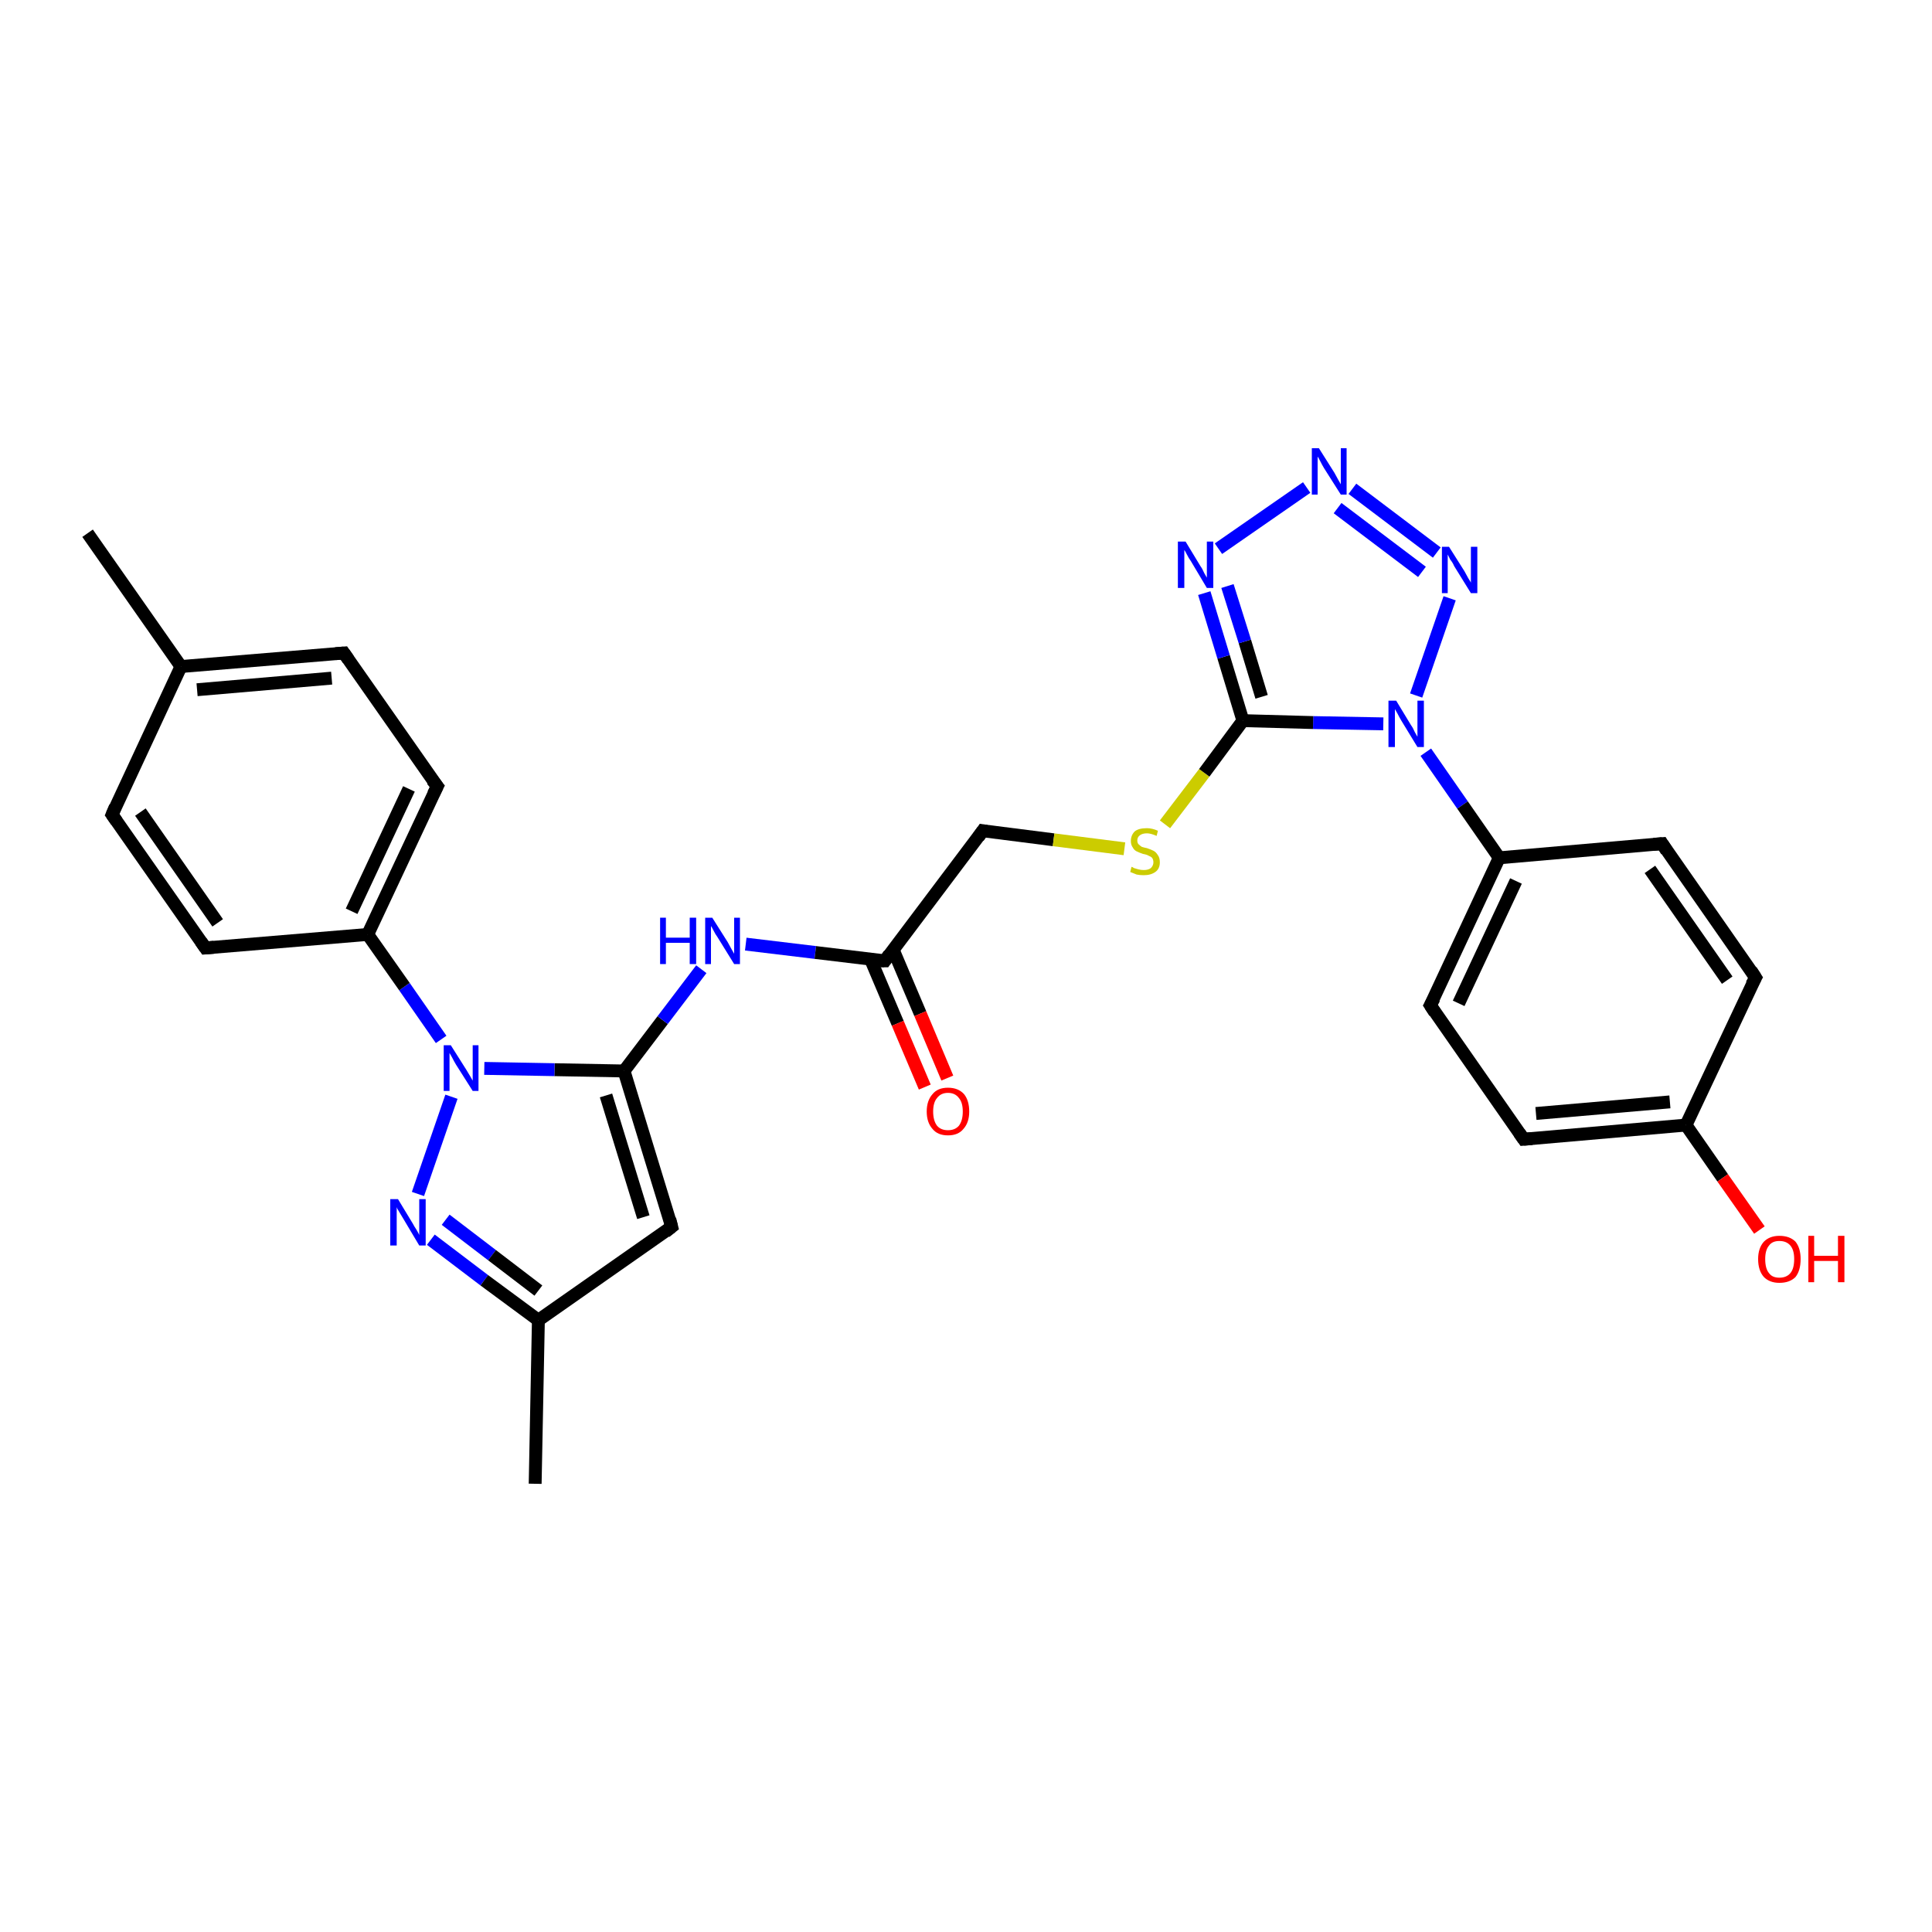 <?xml version='1.0' encoding='iso-8859-1'?>
<svg version='1.1' baseProfile='full'
              xmlns='http://www.w3.org/2000/svg'
                      xmlns:rdkit='http://www.rdkit.org/xml'
                      xmlns:xlink='http://www.w3.org/1999/xlink'
                  xml:space='preserve'
width='300px' height='300px' viewBox='0 0 300 300'>
<!-- END OF HEADER -->
<rect style='opacity:1.0;fill:#FFFFFF;stroke:none' width='300.0' height='300.0' x='0.0' y='0.0'> </rect>
<path class='bond-0 atom-0 atom-1' d='M 83.1,230.4 L 83.6,205.0' style='fill:none;fill-rule:evenodd;stroke:#000000;stroke-width:2.0px;stroke-linecap:butt;stroke-linejoin:miter;stroke-opacity:1' />
<path class='bond-1 atom-1 atom-2' d='M 83.6,205.0 L 104.3,190.5' style='fill:none;fill-rule:evenodd;stroke:#000000;stroke-width:2.0px;stroke-linecap:butt;stroke-linejoin:miter;stroke-opacity:1' />
<path class='bond-2 atom-2 atom-3' d='M 104.3,190.5 L 96.9,166.3' style='fill:none;fill-rule:evenodd;stroke:#000000;stroke-width:2.0px;stroke-linecap:butt;stroke-linejoin:miter;stroke-opacity:1' />
<path class='bond-2 atom-2 atom-3' d='M 99.9,189.0 L 94.1,170.1' style='fill:none;fill-rule:evenodd;stroke:#000000;stroke-width:2.0px;stroke-linecap:butt;stroke-linejoin:miter;stroke-opacity:1' />
<path class='bond-3 atom-3 atom-4' d='M 96.9,166.3 L 102.9,158.4' style='fill:none;fill-rule:evenodd;stroke:#000000;stroke-width:2.0px;stroke-linecap:butt;stroke-linejoin:miter;stroke-opacity:1' />
<path class='bond-3 atom-3 atom-4' d='M 102.9,158.4 L 108.9,150.5' style='fill:none;fill-rule:evenodd;stroke:#0000FF;stroke-width:2.0px;stroke-linecap:butt;stroke-linejoin:miter;stroke-opacity:1' />
<path class='bond-4 atom-4 atom-5' d='M 115.8,146.6 L 126.6,147.9' style='fill:none;fill-rule:evenodd;stroke:#0000FF;stroke-width:2.0px;stroke-linecap:butt;stroke-linejoin:miter;stroke-opacity:1' />
<path class='bond-4 atom-4 atom-5' d='M 126.6,147.9 L 137.4,149.2' style='fill:none;fill-rule:evenodd;stroke:#000000;stroke-width:2.0px;stroke-linecap:butt;stroke-linejoin:miter;stroke-opacity:1' />
<path class='bond-5 atom-5 atom-6' d='M 135.2,149.0 L 139.4,158.9' style='fill:none;fill-rule:evenodd;stroke:#000000;stroke-width:2.0px;stroke-linecap:butt;stroke-linejoin:miter;stroke-opacity:1' />
<path class='bond-5 atom-5 atom-6' d='M 139.4,158.9 L 143.6,168.8' style='fill:none;fill-rule:evenodd;stroke:#FF0000;stroke-width:2.0px;stroke-linecap:butt;stroke-linejoin:miter;stroke-opacity:1' />
<path class='bond-5 atom-5 atom-6' d='M 138.7,147.5 L 142.9,157.4' style='fill:none;fill-rule:evenodd;stroke:#000000;stroke-width:2.0px;stroke-linecap:butt;stroke-linejoin:miter;stroke-opacity:1' />
<path class='bond-5 atom-5 atom-6' d='M 142.9,157.4 L 147.1,167.4' style='fill:none;fill-rule:evenodd;stroke:#FF0000;stroke-width:2.0px;stroke-linecap:butt;stroke-linejoin:miter;stroke-opacity:1' />
<path class='bond-6 atom-5 atom-7' d='M 137.4,149.2 L 152.6,129.0' style='fill:none;fill-rule:evenodd;stroke:#000000;stroke-width:2.0px;stroke-linecap:butt;stroke-linejoin:miter;stroke-opacity:1' />
<path class='bond-7 atom-7 atom-8' d='M 152.6,129.0 L 163.6,130.4' style='fill:none;fill-rule:evenodd;stroke:#000000;stroke-width:2.0px;stroke-linecap:butt;stroke-linejoin:miter;stroke-opacity:1' />
<path class='bond-7 atom-7 atom-8' d='M 163.6,130.4 L 174.6,131.8' style='fill:none;fill-rule:evenodd;stroke:#CCCC00;stroke-width:2.0px;stroke-linecap:butt;stroke-linejoin:miter;stroke-opacity:1' />
<path class='bond-8 atom-8 atom-9' d='M 180.9,128.0 L 187.0,120.0' style='fill:none;fill-rule:evenodd;stroke:#CCCC00;stroke-width:2.0px;stroke-linecap:butt;stroke-linejoin:miter;stroke-opacity:1' />
<path class='bond-8 atom-8 atom-9' d='M 187.0,120.0 L 193.0,111.9' style='fill:none;fill-rule:evenodd;stroke:#000000;stroke-width:2.0px;stroke-linecap:butt;stroke-linejoin:miter;stroke-opacity:1' />
<path class='bond-9 atom-9 atom-10' d='M 193.0,111.9 L 190.0,102.0' style='fill:none;fill-rule:evenodd;stroke:#000000;stroke-width:2.0px;stroke-linecap:butt;stroke-linejoin:miter;stroke-opacity:1' />
<path class='bond-9 atom-9 atom-10' d='M 190.0,102.0 L 187.0,92.1' style='fill:none;fill-rule:evenodd;stroke:#0000FF;stroke-width:2.0px;stroke-linecap:butt;stroke-linejoin:miter;stroke-opacity:1' />
<path class='bond-9 atom-9 atom-10' d='M 195.9,108.2 L 193.3,99.6' style='fill:none;fill-rule:evenodd;stroke:#000000;stroke-width:2.0px;stroke-linecap:butt;stroke-linejoin:miter;stroke-opacity:1' />
<path class='bond-9 atom-9 atom-10' d='M 193.3,99.6 L 190.6,91.0' style='fill:none;fill-rule:evenodd;stroke:#0000FF;stroke-width:2.0px;stroke-linecap:butt;stroke-linejoin:miter;stroke-opacity:1' />
<path class='bond-10 atom-10 atom-11' d='M 189.2,85.2 L 202.9,75.7' style='fill:none;fill-rule:evenodd;stroke:#0000FF;stroke-width:2.0px;stroke-linecap:butt;stroke-linejoin:miter;stroke-opacity:1' />
<path class='bond-11 atom-11 atom-12' d='M 210.0,75.9 L 223.1,85.8' style='fill:none;fill-rule:evenodd;stroke:#0000FF;stroke-width:2.0px;stroke-linecap:butt;stroke-linejoin:miter;stroke-opacity:1' />
<path class='bond-11 atom-11 atom-12' d='M 207.7,78.9 L 220.8,88.8' style='fill:none;fill-rule:evenodd;stroke:#0000FF;stroke-width:2.0px;stroke-linecap:butt;stroke-linejoin:miter;stroke-opacity:1' />
<path class='bond-12 atom-12 atom-13' d='M 225.1,92.9 L 219.9,108.0' style='fill:none;fill-rule:evenodd;stroke:#0000FF;stroke-width:2.0px;stroke-linecap:butt;stroke-linejoin:miter;stroke-opacity:1' />
<path class='bond-13 atom-13 atom-14' d='M 221.4,116.8 L 227.1,125.0' style='fill:none;fill-rule:evenodd;stroke:#0000FF;stroke-width:2.0px;stroke-linecap:butt;stroke-linejoin:miter;stroke-opacity:1' />
<path class='bond-13 atom-13 atom-14' d='M 227.1,125.0 L 232.8,133.2' style='fill:none;fill-rule:evenodd;stroke:#000000;stroke-width:2.0px;stroke-linecap:butt;stroke-linejoin:miter;stroke-opacity:1' />
<path class='bond-14 atom-14 atom-15' d='M 232.8,133.2 L 222.1,156.1' style='fill:none;fill-rule:evenodd;stroke:#000000;stroke-width:2.0px;stroke-linecap:butt;stroke-linejoin:miter;stroke-opacity:1' />
<path class='bond-14 atom-14 atom-15' d='M 235.4,136.8 L 226.5,155.8' style='fill:none;fill-rule:evenodd;stroke:#000000;stroke-width:2.0px;stroke-linecap:butt;stroke-linejoin:miter;stroke-opacity:1' />
<path class='bond-15 atom-15 atom-16' d='M 222.1,156.1 L 236.6,176.9' style='fill:none;fill-rule:evenodd;stroke:#000000;stroke-width:2.0px;stroke-linecap:butt;stroke-linejoin:miter;stroke-opacity:1' />
<path class='bond-16 atom-16 atom-17' d='M 236.6,176.9 L 261.8,174.7' style='fill:none;fill-rule:evenodd;stroke:#000000;stroke-width:2.0px;stroke-linecap:butt;stroke-linejoin:miter;stroke-opacity:1' />
<path class='bond-16 atom-16 atom-17' d='M 238.5,172.9 L 259.3,171.1' style='fill:none;fill-rule:evenodd;stroke:#000000;stroke-width:2.0px;stroke-linecap:butt;stroke-linejoin:miter;stroke-opacity:1' />
<path class='bond-17 atom-17 atom-18' d='M 261.8,174.7 L 267.5,182.9' style='fill:none;fill-rule:evenodd;stroke:#000000;stroke-width:2.0px;stroke-linecap:butt;stroke-linejoin:miter;stroke-opacity:1' />
<path class='bond-17 atom-17 atom-18' d='M 267.5,182.9 L 273.2,191.0' style='fill:none;fill-rule:evenodd;stroke:#FF0000;stroke-width:2.0px;stroke-linecap:butt;stroke-linejoin:miter;stroke-opacity:1' />
<path class='bond-18 atom-17 atom-19' d='M 261.8,174.7 L 272.6,151.8' style='fill:none;fill-rule:evenodd;stroke:#000000;stroke-width:2.0px;stroke-linecap:butt;stroke-linejoin:miter;stroke-opacity:1' />
<path class='bond-19 atom-19 atom-20' d='M 272.6,151.8 L 258.1,131.0' style='fill:none;fill-rule:evenodd;stroke:#000000;stroke-width:2.0px;stroke-linecap:butt;stroke-linejoin:miter;stroke-opacity:1' />
<path class='bond-19 atom-19 atom-20' d='M 268.2,152.2 L 256.2,135.0' style='fill:none;fill-rule:evenodd;stroke:#000000;stroke-width:2.0px;stroke-linecap:butt;stroke-linejoin:miter;stroke-opacity:1' />
<path class='bond-20 atom-3 atom-21' d='M 96.9,166.3 L 86.1,166.1' style='fill:none;fill-rule:evenodd;stroke:#000000;stroke-width:2.0px;stroke-linecap:butt;stroke-linejoin:miter;stroke-opacity:1' />
<path class='bond-20 atom-3 atom-21' d='M 86.1,166.1 L 75.2,165.9' style='fill:none;fill-rule:evenodd;stroke:#0000FF;stroke-width:2.0px;stroke-linecap:butt;stroke-linejoin:miter;stroke-opacity:1' />
<path class='bond-21 atom-21 atom-22' d='M 70.1,170.3 L 64.9,185.4' style='fill:none;fill-rule:evenodd;stroke:#0000FF;stroke-width:2.0px;stroke-linecap:butt;stroke-linejoin:miter;stroke-opacity:1' />
<path class='bond-22 atom-21 atom-23' d='M 68.5,161.4 L 62.8,153.2' style='fill:none;fill-rule:evenodd;stroke:#0000FF;stroke-width:2.0px;stroke-linecap:butt;stroke-linejoin:miter;stroke-opacity:1' />
<path class='bond-22 atom-21 atom-23' d='M 62.8,153.2 L 57.1,145.1' style='fill:none;fill-rule:evenodd;stroke:#000000;stroke-width:2.0px;stroke-linecap:butt;stroke-linejoin:miter;stroke-opacity:1' />
<path class='bond-23 atom-23 atom-24' d='M 57.1,145.1 L 67.9,122.1' style='fill:none;fill-rule:evenodd;stroke:#000000;stroke-width:2.0px;stroke-linecap:butt;stroke-linejoin:miter;stroke-opacity:1' />
<path class='bond-23 atom-23 atom-24' d='M 54.6,141.5 L 63.5,122.5' style='fill:none;fill-rule:evenodd;stroke:#000000;stroke-width:2.0px;stroke-linecap:butt;stroke-linejoin:miter;stroke-opacity:1' />
<path class='bond-24 atom-24 atom-25' d='M 67.9,122.1 L 53.4,101.4' style='fill:none;fill-rule:evenodd;stroke:#000000;stroke-width:2.0px;stroke-linecap:butt;stroke-linejoin:miter;stroke-opacity:1' />
<path class='bond-25 atom-25 atom-26' d='M 53.4,101.4 L 28.1,103.5' style='fill:none;fill-rule:evenodd;stroke:#000000;stroke-width:2.0px;stroke-linecap:butt;stroke-linejoin:miter;stroke-opacity:1' />
<path class='bond-25 atom-25 atom-26' d='M 51.5,105.3 L 30.6,107.1' style='fill:none;fill-rule:evenodd;stroke:#000000;stroke-width:2.0px;stroke-linecap:butt;stroke-linejoin:miter;stroke-opacity:1' />
<path class='bond-26 atom-26 atom-27' d='M 28.1,103.5 L 13.6,82.8' style='fill:none;fill-rule:evenodd;stroke:#000000;stroke-width:2.0px;stroke-linecap:butt;stroke-linejoin:miter;stroke-opacity:1' />
<path class='bond-27 atom-26 atom-28' d='M 28.1,103.5 L 17.4,126.5' style='fill:none;fill-rule:evenodd;stroke:#000000;stroke-width:2.0px;stroke-linecap:butt;stroke-linejoin:miter;stroke-opacity:1' />
<path class='bond-28 atom-28 atom-29' d='M 17.4,126.5 L 31.9,147.2' style='fill:none;fill-rule:evenodd;stroke:#000000;stroke-width:2.0px;stroke-linecap:butt;stroke-linejoin:miter;stroke-opacity:1' />
<path class='bond-28 atom-28 atom-29' d='M 21.8,126.1 L 33.8,143.3' style='fill:none;fill-rule:evenodd;stroke:#000000;stroke-width:2.0px;stroke-linecap:butt;stroke-linejoin:miter;stroke-opacity:1' />
<path class='bond-29 atom-22 atom-1' d='M 66.9,192.5 L 75.2,198.8' style='fill:none;fill-rule:evenodd;stroke:#0000FF;stroke-width:2.0px;stroke-linecap:butt;stroke-linejoin:miter;stroke-opacity:1' />
<path class='bond-29 atom-22 atom-1' d='M 75.2,198.8 L 83.6,205.0' style='fill:none;fill-rule:evenodd;stroke:#000000;stroke-width:2.0px;stroke-linecap:butt;stroke-linejoin:miter;stroke-opacity:1' />
<path class='bond-29 atom-22 atom-1' d='M 69.2,189.4 L 76.4,194.9' style='fill:none;fill-rule:evenodd;stroke:#0000FF;stroke-width:2.0px;stroke-linecap:butt;stroke-linejoin:miter;stroke-opacity:1' />
<path class='bond-29 atom-22 atom-1' d='M 76.4,194.9 L 83.6,200.4' style='fill:none;fill-rule:evenodd;stroke:#000000;stroke-width:2.0px;stroke-linecap:butt;stroke-linejoin:miter;stroke-opacity:1' />
<path class='bond-30 atom-29 atom-23' d='M 31.9,147.2 L 57.1,145.1' style='fill:none;fill-rule:evenodd;stroke:#000000;stroke-width:2.0px;stroke-linecap:butt;stroke-linejoin:miter;stroke-opacity:1' />
<path class='bond-31 atom-13 atom-9' d='M 214.8,112.4 L 203.9,112.2' style='fill:none;fill-rule:evenodd;stroke:#0000FF;stroke-width:2.0px;stroke-linecap:butt;stroke-linejoin:miter;stroke-opacity:1' />
<path class='bond-31 atom-13 atom-9' d='M 203.9,112.2 L 193.0,111.9' style='fill:none;fill-rule:evenodd;stroke:#000000;stroke-width:2.0px;stroke-linecap:butt;stroke-linejoin:miter;stroke-opacity:1' />
<path class='bond-32 atom-20 atom-14' d='M 258.1,131.0 L 232.8,133.2' style='fill:none;fill-rule:evenodd;stroke:#000000;stroke-width:2.0px;stroke-linecap:butt;stroke-linejoin:miter;stroke-opacity:1' />
<path d='M 103.3,191.3 L 104.3,190.5 L 104.0,189.3' style='fill:none;stroke:#000000;stroke-width:2.0px;stroke-linecap:butt;stroke-linejoin:miter;stroke-opacity:1;' />
<path d='M 136.8,149.2 L 137.4,149.2 L 138.1,148.2' style='fill:none;stroke:#000000;stroke-width:2.0px;stroke-linecap:butt;stroke-linejoin:miter;stroke-opacity:1;' />
<path d='M 151.9,130.0 L 152.6,129.0 L 153.2,129.1' style='fill:none;stroke:#000000;stroke-width:2.0px;stroke-linecap:butt;stroke-linejoin:miter;stroke-opacity:1;' />
<path d='M 222.7,155.0 L 222.1,156.1 L 222.8,157.2' style='fill:none;stroke:#000000;stroke-width:2.0px;stroke-linecap:butt;stroke-linejoin:miter;stroke-opacity:1;' />
<path d='M 235.9,175.9 L 236.6,176.9 L 237.9,176.8' style='fill:none;stroke:#000000;stroke-width:2.0px;stroke-linecap:butt;stroke-linejoin:miter;stroke-opacity:1;' />
<path d='M 272.0,152.9 L 272.6,151.8 L 271.9,150.7' style='fill:none;stroke:#000000;stroke-width:2.0px;stroke-linecap:butt;stroke-linejoin:miter;stroke-opacity:1;' />
<path d='M 258.8,132.1 L 258.1,131.0 L 256.8,131.1' style='fill:none;stroke:#000000;stroke-width:2.0px;stroke-linecap:butt;stroke-linejoin:miter;stroke-opacity:1;' />
<path d='M 67.3,123.3 L 67.9,122.1 L 67.1,121.1' style='fill:none;stroke:#000000;stroke-width:2.0px;stroke-linecap:butt;stroke-linejoin:miter;stroke-opacity:1;' />
<path d='M 54.1,102.4 L 53.4,101.4 L 52.1,101.5' style='fill:none;stroke:#000000;stroke-width:2.0px;stroke-linecap:butt;stroke-linejoin:miter;stroke-opacity:1;' />
<path d='M 17.9,125.3 L 17.4,126.5 L 18.1,127.5' style='fill:none;stroke:#000000;stroke-width:2.0px;stroke-linecap:butt;stroke-linejoin:miter;stroke-opacity:1;' />
<path d='M 31.2,146.2 L 31.9,147.2 L 33.2,147.1' style='fill:none;stroke:#000000;stroke-width:2.0px;stroke-linecap:butt;stroke-linejoin:miter;stroke-opacity:1;' />
<path class='atom-4' d='M 102.5 142.5
L 103.4 142.5
L 103.4 145.6
L 107.1 145.6
L 107.1 142.5
L 108.1 142.5
L 108.1 149.7
L 107.1 149.7
L 107.1 146.4
L 103.4 146.4
L 103.4 149.7
L 102.5 149.7
L 102.5 142.5
' fill='#0000FF'/>
<path class='atom-4' d='M 110.6 142.5
L 113.0 146.3
Q 113.2 146.7, 113.6 147.4
Q 114.0 148.1, 114.0 148.1
L 114.0 142.5
L 114.9 142.5
L 114.9 149.7
L 114.0 149.7
L 111.4 145.5
Q 111.1 145.1, 110.8 144.5
Q 110.5 143.9, 110.4 143.8
L 110.4 149.7
L 109.5 149.7
L 109.5 142.5
L 110.6 142.5
' fill='#0000FF'/>
<path class='atom-6' d='M 143.9 172.6
Q 143.9 170.9, 144.8 169.9
Q 145.6 168.9, 147.2 168.9
Q 148.8 168.9, 149.7 169.9
Q 150.5 170.9, 150.5 172.6
Q 150.5 174.3, 149.6 175.3
Q 148.8 176.3, 147.2 176.3
Q 145.6 176.3, 144.8 175.3
Q 143.9 174.3, 143.9 172.6
M 147.2 175.5
Q 148.3 175.5, 148.9 174.8
Q 149.5 174.0, 149.5 172.6
Q 149.5 171.2, 148.9 170.5
Q 148.3 169.7, 147.2 169.7
Q 146.1 169.7, 145.5 170.5
Q 144.9 171.2, 144.9 172.6
Q 144.9 174.0, 145.5 174.8
Q 146.1 175.5, 147.2 175.5
' fill='#FF0000'/>
<path class='atom-8' d='M 175.7 134.6
Q 175.8 134.6, 176.1 134.8
Q 176.5 134.9, 176.8 135.0
Q 177.2 135.1, 177.6 135.1
Q 178.3 135.1, 178.7 134.8
Q 179.1 134.4, 179.1 133.9
Q 179.1 133.5, 178.9 133.2
Q 178.7 133.0, 178.4 132.9
Q 178.1 132.7, 177.5 132.6
Q 176.9 132.4, 176.5 132.2
Q 176.1 132.0, 175.9 131.6
Q 175.6 131.2, 175.6 130.6
Q 175.6 129.7, 176.2 129.1
Q 176.8 128.6, 178.1 128.6
Q 178.9 128.6, 179.8 129.0
L 179.6 129.8
Q 178.7 129.4, 178.1 129.4
Q 177.4 129.4, 177.0 129.7
Q 176.6 130.0, 176.6 130.5
Q 176.6 130.9, 176.8 131.1
Q 177.0 131.3, 177.3 131.5
Q 177.6 131.6, 178.1 131.7
Q 178.7 131.9, 179.1 132.1
Q 179.5 132.3, 179.8 132.8
Q 180.1 133.2, 180.1 133.9
Q 180.1 134.9, 179.4 135.4
Q 178.7 135.9, 177.6 135.9
Q 177.0 135.9, 176.5 135.8
Q 176.0 135.6, 175.5 135.4
L 175.7 134.6
' fill='#CCCC00'/>
<path class='atom-10' d='M 184.1 84.1
L 186.4 87.9
Q 186.7 88.3, 187.0 89.0
Q 187.4 89.7, 187.4 89.7
L 187.4 84.1
L 188.4 84.1
L 188.4 91.3
L 187.4 91.3
L 184.9 87.1
Q 184.6 86.7, 184.3 86.1
Q 184.0 85.5, 183.9 85.4
L 183.9 91.3
L 182.9 91.3
L 182.9 84.1
L 184.1 84.1
' fill='#0000FF'/>
<path class='atom-11' d='M 204.8 69.6
L 207.2 73.4
Q 207.4 73.8, 207.8 74.5
Q 208.2 75.2, 208.2 75.2
L 208.2 69.6
L 209.1 69.6
L 209.1 76.8
L 208.2 76.8
L 205.6 72.7
Q 205.3 72.2, 205.0 71.6
Q 204.7 71.0, 204.6 70.9
L 204.6 76.8
L 203.7 76.8
L 203.7 69.6
L 204.8 69.6
' fill='#0000FF'/>
<path class='atom-12' d='M 225.0 84.9
L 227.4 88.7
Q 227.6 89.1, 228.0 89.8
Q 228.4 90.4, 228.4 90.5
L 228.4 84.9
L 229.4 84.9
L 229.4 92.1
L 228.4 92.1
L 225.8 87.9
Q 225.6 87.4, 225.2 86.9
Q 224.9 86.3, 224.8 86.1
L 224.8 92.1
L 223.9 92.1
L 223.9 84.9
L 225.0 84.9
' fill='#0000FF'/>
<path class='atom-13' d='M 216.8 108.8
L 219.1 112.6
Q 219.4 113.0, 219.7 113.7
Q 220.1 114.4, 220.1 114.4
L 220.1 108.8
L 221.1 108.8
L 221.1 116.0
L 220.1 116.0
L 217.6 111.9
Q 217.3 111.4, 217.0 110.8
Q 216.7 110.3, 216.6 110.1
L 216.6 116.0
L 215.6 116.0
L 215.6 108.8
L 216.8 108.8
' fill='#0000FF'/>
<path class='atom-18' d='M 273.0 195.5
Q 273.0 193.8, 273.9 192.8
Q 274.8 191.9, 276.3 191.9
Q 277.9 191.9, 278.8 192.8
Q 279.6 193.8, 279.6 195.5
Q 279.6 197.3, 278.8 198.3
Q 277.9 199.2, 276.3 199.2
Q 274.8 199.2, 273.9 198.3
Q 273.0 197.3, 273.0 195.5
M 276.3 198.4
Q 277.4 198.4, 278.0 197.7
Q 278.6 197.0, 278.6 195.5
Q 278.6 194.1, 278.0 193.4
Q 277.4 192.7, 276.3 192.7
Q 275.2 192.7, 274.7 193.4
Q 274.1 194.1, 274.1 195.5
Q 274.1 197.0, 274.7 197.7
Q 275.2 198.4, 276.3 198.4
' fill='#FF0000'/>
<path class='atom-18' d='M 280.8 191.9
L 281.7 191.9
L 281.7 195.0
L 285.4 195.0
L 285.4 191.9
L 286.4 191.9
L 286.4 199.1
L 285.4 199.1
L 285.4 195.8
L 281.7 195.8
L 281.7 199.1
L 280.8 199.1
L 280.8 191.9
' fill='#FF0000'/>
<path class='atom-21' d='M 70.0 162.3
L 72.4 166.1
Q 72.6 166.4, 73.0 167.1
Q 73.4 167.8, 73.4 167.8
L 73.4 162.3
L 74.3 162.3
L 74.3 169.4
L 73.4 169.4
L 70.8 165.3
Q 70.5 164.8, 70.2 164.2
Q 69.9 163.7, 69.8 163.5
L 69.8 169.4
L 68.9 169.4
L 68.9 162.3
L 70.0 162.3
' fill='#0000FF'/>
<path class='atom-22' d='M 61.8 186.2
L 64.1 190.0
Q 64.3 190.4, 64.7 191.0
Q 65.1 191.7, 65.1 191.8
L 65.1 186.2
L 66.1 186.2
L 66.1 193.4
L 65.1 193.4
L 62.6 189.2
Q 62.3 188.7, 62.0 188.2
Q 61.6 187.6, 61.6 187.4
L 61.6 193.4
L 60.6 193.4
L 60.6 186.2
L 61.8 186.2
' fill='#0000FF'/>
</svg>
